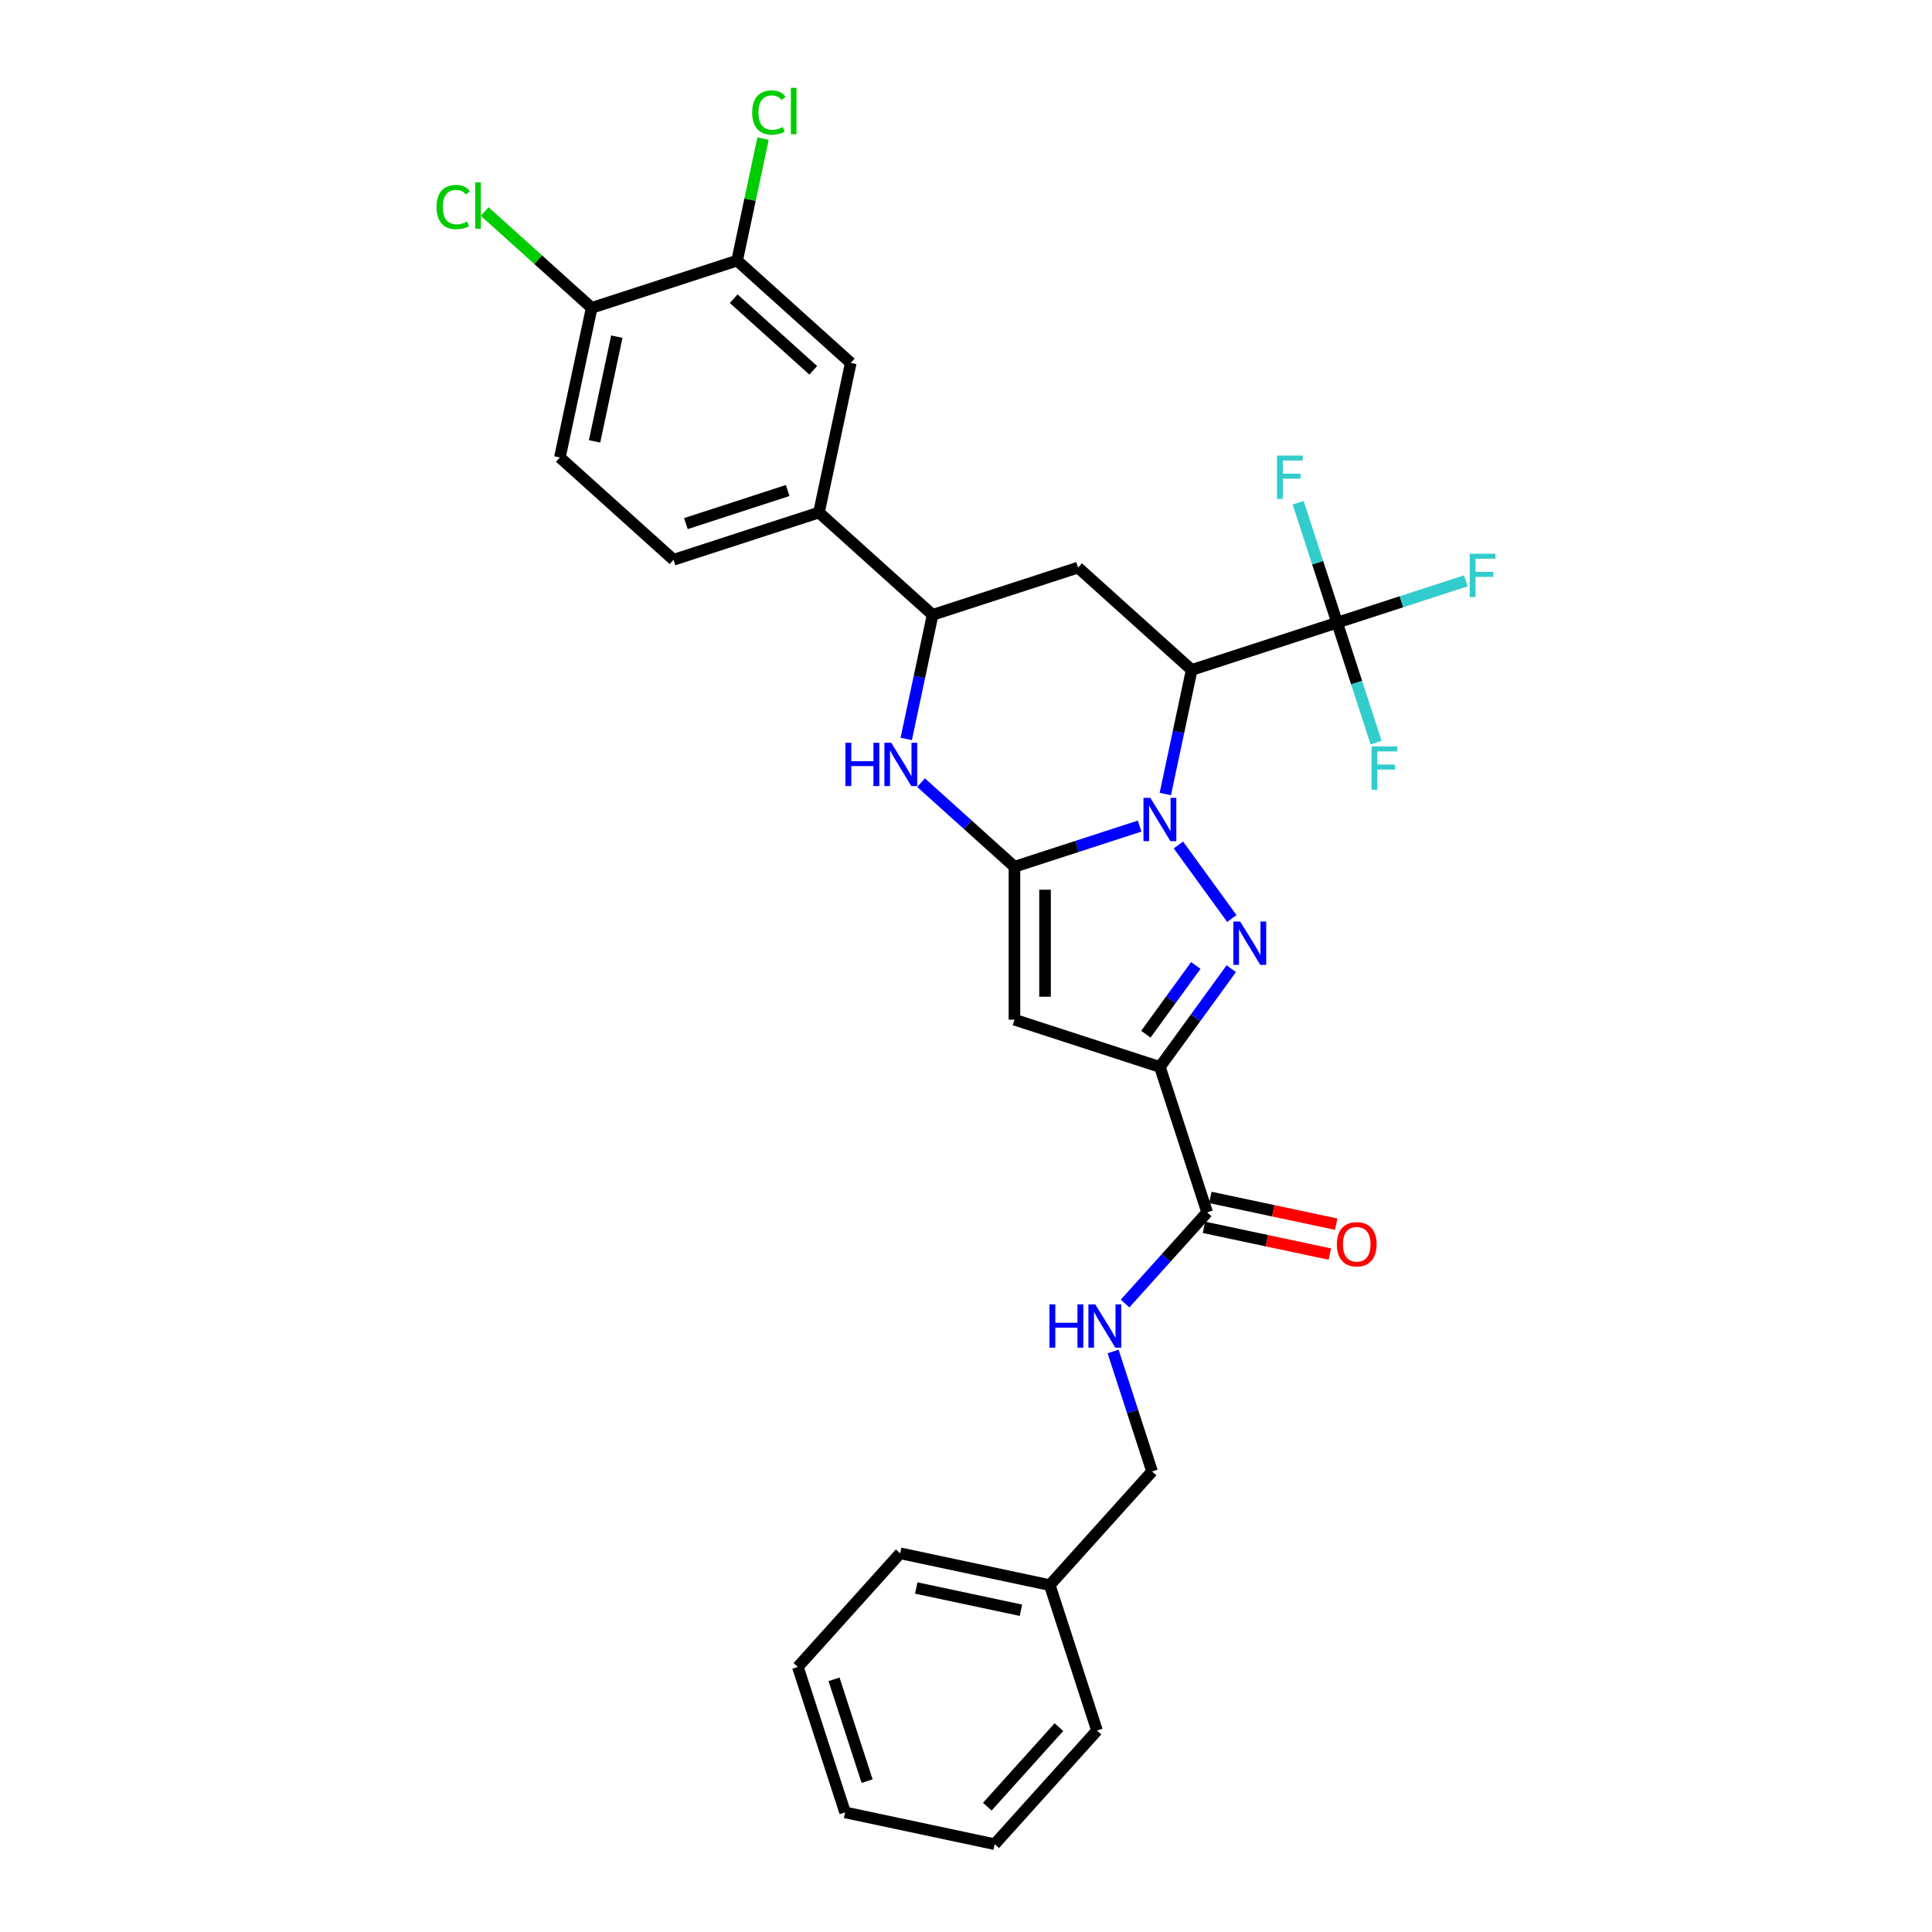 <?xml version='1.0' encoding='iso-8859-1'?>
<svg version='1.1' baseProfile='full'
              xmlns='http://www.w3.org/2000/svg'
                      xmlns:rdkit='http://www.rdkit.org/xml'
                      xmlns:xlink='http://www.w3.org/1999/xlink'
                  xml:space='preserve'
width='1000px' height='1000px' viewBox='0 0 1000 1000'>
<!-- END OF HEADER -->
<rect style='opacity:1.0;fill:#FFFFFF;stroke:none' width='1000' height='1000' x='0' y='0'> </rect>
<path class='bond-0' d='M 589.88,427.576 L 557.48,438.103' style='fill:none;fill-rule:evenodd;stroke:#0000FF;stroke-width:6px;stroke-linecap:butt;stroke-linejoin:miter;stroke-opacity:1' />
<path class='bond-0' d='M 557.48,438.103 L 525.081,448.63' style='fill:none;fill-rule:evenodd;stroke:#000000;stroke-width:6px;stroke-linecap:butt;stroke-linejoin:miter;stroke-opacity:1' />
<path class='bond-1' d='M 609.94,437.358 L 637.6,475.427' style='fill:none;fill-rule:evenodd;stroke:#0000FF;stroke-width:6px;stroke-linecap:butt;stroke-linejoin:miter;stroke-opacity:1' />
<path class='bond-3' d='M 603.163,410.984 L 609.99,378.866' style='fill:none;fill-rule:evenodd;stroke:#0000FF;stroke-width:6px;stroke-linecap:butt;stroke-linejoin:miter;stroke-opacity:1' />
<path class='bond-3' d='M 609.99,378.866 L 616.816,346.748' style='fill:none;fill-rule:evenodd;stroke:#000000;stroke-width:6px;stroke-linecap:butt;stroke-linejoin:miter;stroke-opacity:1' />
<path class='bond-4' d='M 525.081,448.63 L 525.081,527.783' style='fill:none;fill-rule:evenodd;stroke:#000000;stroke-width:6px;stroke-linecap:butt;stroke-linejoin:miter;stroke-opacity:1' />
<path class='bond-4' d='M 540.911,460.503 L 540.911,515.91' style='fill:none;fill-rule:evenodd;stroke:#000000;stroke-width:6px;stroke-linecap:butt;stroke-linejoin:miter;stroke-opacity:1' />
<path class='bond-5' d='M 525.081,448.63 L 500.91,426.867' style='fill:none;fill-rule:evenodd;stroke:#000000;stroke-width:6px;stroke-linecap:butt;stroke-linejoin:miter;stroke-opacity:1' />
<path class='bond-5' d='M 500.91,426.867 L 476.739,405.103' style='fill:none;fill-rule:evenodd;stroke:#0000FF;stroke-width:6px;stroke-linecap:butt;stroke-linejoin:miter;stroke-opacity:1' />
<path class='bond-2' d='M 637.304,501.394 L 618.832,526.818' style='fill:none;fill-rule:evenodd;stroke:#0000FF;stroke-width:6px;stroke-linecap:butt;stroke-linejoin:miter;stroke-opacity:1' />
<path class='bond-2' d='M 618.832,526.818 L 600.36,552.243' style='fill:none;fill-rule:evenodd;stroke:#000000;stroke-width:6px;stroke-linecap:butt;stroke-linejoin:miter;stroke-opacity:1' />
<path class='bond-2' d='M 618.955,499.716 L 606.025,517.513' style='fill:none;fill-rule:evenodd;stroke:#0000FF;stroke-width:6px;stroke-linecap:butt;stroke-linejoin:miter;stroke-opacity:1' />
<path class='bond-2' d='M 606.025,517.513 L 593.094,535.31' style='fill:none;fill-rule:evenodd;stroke:#000000;stroke-width:6px;stroke-linecap:butt;stroke-linejoin:miter;stroke-opacity:1' />
<path class='bond-9' d='M 600.36,552.243 L 624.819,627.522' style='fill:none;fill-rule:evenodd;stroke:#000000;stroke-width:6px;stroke-linecap:butt;stroke-linejoin:miter;stroke-opacity:1' />
<path class='bond-30' d='M 600.36,552.243 L 525.081,527.783' style='fill:none;fill-rule:evenodd;stroke:#000000;stroke-width:6px;stroke-linecap:butt;stroke-linejoin:miter;stroke-opacity:1' />
<path class='bond-6' d='M 616.816,346.748 L 692.095,322.288' style='fill:none;fill-rule:evenodd;stroke:#000000;stroke-width:6px;stroke-linecap:butt;stroke-linejoin:miter;stroke-opacity:1' />
<path class='bond-7' d='M 616.816,346.748 L 557.994,293.784' style='fill:none;fill-rule:evenodd;stroke:#000000;stroke-width:6px;stroke-linecap:butt;stroke-linejoin:miter;stroke-opacity:1' />
<path class='bond-31' d='M 469.062,382.48 L 475.889,350.362' style='fill:none;fill-rule:evenodd;stroke:#0000FF;stroke-width:6px;stroke-linecap:butt;stroke-linejoin:miter;stroke-opacity:1' />
<path class='bond-31' d='M 475.889,350.362 L 482.716,318.244' style='fill:none;fill-rule:evenodd;stroke:#000000;stroke-width:6px;stroke-linecap:butt;stroke-linejoin:miter;stroke-opacity:1' />
<path class='bond-17' d='M 692.095,322.288 L 725.413,311.462' style='fill:none;fill-rule:evenodd;stroke:#000000;stroke-width:6px;stroke-linecap:butt;stroke-linejoin:miter;stroke-opacity:1' />
<path class='bond-17' d='M 725.413,311.462 L 758.731,300.637' style='fill:none;fill-rule:evenodd;stroke:#33CCCC;stroke-width:6px;stroke-linecap:butt;stroke-linejoin:miter;stroke-opacity:1' />
<path class='bond-18' d='M 692.095,322.288 L 682.008,291.242' style='fill:none;fill-rule:evenodd;stroke:#000000;stroke-width:6px;stroke-linecap:butt;stroke-linejoin:miter;stroke-opacity:1' />
<path class='bond-18' d='M 682.008,291.242 L 671.92,260.196' style='fill:none;fill-rule:evenodd;stroke:#33CCCC;stroke-width:6px;stroke-linecap:butt;stroke-linejoin:miter;stroke-opacity:1' />
<path class='bond-19' d='M 692.095,322.288 L 702.183,353.334' style='fill:none;fill-rule:evenodd;stroke:#000000;stroke-width:6px;stroke-linecap:butt;stroke-linejoin:miter;stroke-opacity:1' />
<path class='bond-19' d='M 702.183,353.334 L 712.27,384.38' style='fill:none;fill-rule:evenodd;stroke:#33CCCC;stroke-width:6px;stroke-linecap:butt;stroke-linejoin:miter;stroke-opacity:1' />
<path class='bond-8' d='M 557.994,293.784 L 482.716,318.244' style='fill:none;fill-rule:evenodd;stroke:#000000;stroke-width:6px;stroke-linecap:butt;stroke-linejoin:miter;stroke-opacity:1' />
<path class='bond-10' d='M 482.716,318.244 L 423.894,265.28' style='fill:none;fill-rule:evenodd;stroke:#000000;stroke-width:6px;stroke-linecap:butt;stroke-linejoin:miter;stroke-opacity:1' />
<path class='bond-11' d='M 624.819,627.522 L 603.577,651.113' style='fill:none;fill-rule:evenodd;stroke:#000000;stroke-width:6px;stroke-linecap:butt;stroke-linejoin:miter;stroke-opacity:1' />
<path class='bond-11' d='M 603.577,651.113 L 582.335,674.705' style='fill:none;fill-rule:evenodd;stroke:#0000FF;stroke-width:6px;stroke-linecap:butt;stroke-linejoin:miter;stroke-opacity:1' />
<path class='bond-15' d='M 623.174,635.264 L 655.751,642.188' style='fill:none;fill-rule:evenodd;stroke:#000000;stroke-width:6px;stroke-linecap:butt;stroke-linejoin:miter;stroke-opacity:1' />
<path class='bond-15' d='M 655.751,642.188 L 688.328,649.113' style='fill:none;fill-rule:evenodd;stroke:#FF0000;stroke-width:6px;stroke-linecap:butt;stroke-linejoin:miter;stroke-opacity:1' />
<path class='bond-15' d='M 626.465,619.779 L 659.042,626.704' style='fill:none;fill-rule:evenodd;stroke:#000000;stroke-width:6px;stroke-linecap:butt;stroke-linejoin:miter;stroke-opacity:1' />
<path class='bond-15' d='M 659.042,626.704 L 691.619,633.628' style='fill:none;fill-rule:evenodd;stroke:#FF0000;stroke-width:6px;stroke-linecap:butt;stroke-linejoin:miter;stroke-opacity:1' />
<path class='bond-13' d='M 423.894,265.28 L 440.35,187.857' style='fill:none;fill-rule:evenodd;stroke:#000000;stroke-width:6px;stroke-linecap:butt;stroke-linejoin:miter;stroke-opacity:1' />
<path class='bond-16' d='M 423.894,265.28 L 348.615,289.74' style='fill:none;fill-rule:evenodd;stroke:#000000;stroke-width:6px;stroke-linecap:butt;stroke-linejoin:miter;stroke-opacity:1' />
<path class='bond-16' d='M 407.71,253.893 L 355.015,271.015' style='fill:none;fill-rule:evenodd;stroke:#000000;stroke-width:6px;stroke-linecap:butt;stroke-linejoin:miter;stroke-opacity:1' />
<path class='bond-21' d='M 576.14,699.531 L 586.228,730.577' style='fill:none;fill-rule:evenodd;stroke:#0000FF;stroke-width:6px;stroke-linecap:butt;stroke-linejoin:miter;stroke-opacity:1' />
<path class='bond-21' d='M 586.228,730.577 L 596.315,761.623' style='fill:none;fill-rule:evenodd;stroke:#000000;stroke-width:6px;stroke-linecap:butt;stroke-linejoin:miter;stroke-opacity:1' />
<path class='bond-12' d='M 381.528,134.893 L 440.35,187.857' style='fill:none;fill-rule:evenodd;stroke:#000000;stroke-width:6px;stroke-linecap:butt;stroke-linejoin:miter;stroke-opacity:1' />
<path class='bond-12' d='M 379.759,154.602 L 420.934,191.677' style='fill:none;fill-rule:evenodd;stroke:#000000;stroke-width:6px;stroke-linecap:butt;stroke-linejoin:miter;stroke-opacity:1' />
<path class='bond-22' d='M 381.528,134.893 L 388.239,103.321' style='fill:none;fill-rule:evenodd;stroke:#000000;stroke-width:6px;stroke-linecap:butt;stroke-linejoin:miter;stroke-opacity:1' />
<path class='bond-22' d='M 388.239,103.321 L 394.95,71.749' style='fill:none;fill-rule:evenodd;stroke:#00CC00;stroke-width:6px;stroke-linecap:butt;stroke-linejoin:miter;stroke-opacity:1' />
<path class='bond-32' d='M 381.528,134.893 L 306.249,159.353' style='fill:none;fill-rule:evenodd;stroke:#000000;stroke-width:6px;stroke-linecap:butt;stroke-linejoin:miter;stroke-opacity:1' />
<path class='bond-14' d='M 306.249,159.353 L 289.793,236.776' style='fill:none;fill-rule:evenodd;stroke:#000000;stroke-width:6px;stroke-linecap:butt;stroke-linejoin:miter;stroke-opacity:1' />
<path class='bond-14' d='M 319.266,174.258 L 307.746,228.454' style='fill:none;fill-rule:evenodd;stroke:#000000;stroke-width:6px;stroke-linecap:butt;stroke-linejoin:miter;stroke-opacity:1' />
<path class='bond-23' d='M 306.249,159.353 L 278.556,134.417' style='fill:none;fill-rule:evenodd;stroke:#000000;stroke-width:6px;stroke-linecap:butt;stroke-linejoin:miter;stroke-opacity:1' />
<path class='bond-23' d='M 278.556,134.417 L 250.863,109.482' style='fill:none;fill-rule:evenodd;stroke:#00CC00;stroke-width:6px;stroke-linecap:butt;stroke-linejoin:miter;stroke-opacity:1' />
<path class='bond-20' d='M 348.615,289.74 L 289.793,236.776' style='fill:none;fill-rule:evenodd;stroke:#000000;stroke-width:6px;stroke-linecap:butt;stroke-linejoin:miter;stroke-opacity:1' />
<path class='bond-24' d='M 596.315,761.623 L 543.352,820.445' style='fill:none;fill-rule:evenodd;stroke:#000000;stroke-width:6px;stroke-linecap:butt;stroke-linejoin:miter;stroke-opacity:1' />
<path class='bond-25' d='M 543.352,820.445 L 465.928,803.988' style='fill:none;fill-rule:evenodd;stroke:#000000;stroke-width:6px;stroke-linecap:butt;stroke-linejoin:miter;stroke-opacity:1' />
<path class='bond-25' d='M 528.447,833.461 L 474.251,821.941' style='fill:none;fill-rule:evenodd;stroke:#000000;stroke-width:6px;stroke-linecap:butt;stroke-linejoin:miter;stroke-opacity:1' />
<path class='bond-26' d='M 543.352,820.445 L 567.811,895.723' style='fill:none;fill-rule:evenodd;stroke:#000000;stroke-width:6px;stroke-linecap:butt;stroke-linejoin:miter;stroke-opacity:1' />
<path class='bond-28' d='M 465.928,803.988 L 412.965,862.81' style='fill:none;fill-rule:evenodd;stroke:#000000;stroke-width:6px;stroke-linecap:butt;stroke-linejoin:miter;stroke-opacity:1' />
<path class='bond-27' d='M 567.811,895.723 L 514.848,954.545' style='fill:none;fill-rule:evenodd;stroke:#000000;stroke-width:6px;stroke-linecap:butt;stroke-linejoin:miter;stroke-opacity:1' />
<path class='bond-27' d='M 548.102,893.954 L 511.028,935.129' style='fill:none;fill-rule:evenodd;stroke:#000000;stroke-width:6px;stroke-linecap:butt;stroke-linejoin:miter;stroke-opacity:1' />
<path class='bond-29' d='M 514.848,954.545 L 437.424,938.089' style='fill:none;fill-rule:evenodd;stroke:#000000;stroke-width:6px;stroke-linecap:butt;stroke-linejoin:miter;stroke-opacity:1' />
<path class='bond-33' d='M 412.965,862.81 L 437.424,938.089' style='fill:none;fill-rule:evenodd;stroke:#000000;stroke-width:6px;stroke-linecap:butt;stroke-linejoin:miter;stroke-opacity:1' />
<path class='bond-33' d='M 431.69,869.21 L 448.811,921.905' style='fill:none;fill-rule:evenodd;stroke:#000000;stroke-width:6px;stroke-linecap:butt;stroke-linejoin:miter;stroke-opacity:1' />
<path  class='atom-0' d='M 595.405 412.963
L 602.75 424.836
Q 603.478 426.007, 604.65 428.128
Q 605.821 430.25, 605.885 430.376
L 605.885 412.963
L 608.861 412.963
L 608.861 435.379
L 605.79 435.379
L 597.906 422.398
Q 596.988 420.878, 596.006 419.137
Q 595.056 417.395, 594.771 416.857
L 594.771 435.379
L 591.859 435.379
L 591.859 412.963
L 595.405 412.963
' fill='#0000FF'/>
<path  class='atom-2' d='M 641.93 476.999
L 649.275 488.872
Q 650.003 490.043, 651.175 492.164
Q 652.346 494.286, 652.409 494.412
L 652.409 476.999
L 655.386 476.999
L 655.386 499.415
L 652.314 499.415
L 644.431 486.434
Q 643.513 484.914, 642.531 483.173
Q 641.581 481.431, 641.296 480.893
L 641.296 499.415
L 638.384 499.415
L 638.384 476.999
L 641.93 476.999
' fill='#0000FF'/>
<path  class='atom-6' d='M 437.59 384.459
L 440.629 384.459
L 440.629 393.989
L 452.09 393.989
L 452.09 384.459
L 455.13 384.459
L 455.13 406.875
L 452.09 406.875
L 452.09 396.522
L 440.629 396.522
L 440.629 406.875
L 437.59 406.875
L 437.59 384.459
' fill='#0000FF'/>
<path  class='atom-6' d='M 461.304 384.459
L 468.649 396.332
Q 469.377 397.503, 470.549 399.624
Q 471.72 401.746, 471.784 401.872
L 471.784 384.459
L 474.76 384.459
L 474.76 406.875
L 471.689 406.875
L 463.805 393.894
Q 462.887 392.374, 461.905 390.633
Q 460.956 388.891, 460.671 388.353
L 460.671 406.875
L 457.758 406.875
L 457.758 384.459
L 461.304 384.459
' fill='#0000FF'/>
<path  class='atom-12' d='M 543.186 675.136
L 546.226 675.136
L 546.226 684.666
L 557.687 684.666
L 557.687 675.136
L 560.727 675.136
L 560.727 697.552
L 557.687 697.552
L 557.687 687.199
L 546.226 687.199
L 546.226 697.552
L 543.186 697.552
L 543.186 675.136
' fill='#0000FF'/>
<path  class='atom-12' d='M 566.901 675.136
L 574.246 687.009
Q 574.974 688.18, 576.146 690.301
Q 577.317 692.423, 577.381 692.549
L 577.381 675.136
L 580.357 675.136
L 580.357 697.552
L 577.286 697.552
L 569.402 684.571
Q 568.484 683.051, 567.502 681.31
Q 566.552 679.568, 566.267 679.03
L 566.267 697.552
L 563.355 697.552
L 563.355 675.136
L 566.901 675.136
' fill='#0000FF'/>
<path  class='atom-16' d='M 691.953 644.042
Q 691.953 638.659, 694.612 635.652
Q 697.272 632.644, 702.242 632.644
Q 707.213 632.644, 709.873 635.652
Q 712.532 638.659, 712.532 644.042
Q 712.532 649.487, 709.841 652.59
Q 707.15 655.661, 702.242 655.661
Q 697.303 655.661, 694.612 652.59
Q 691.953 649.519, 691.953 644.042
M 702.242 653.129
Q 705.662 653.129, 707.498 650.849
Q 709.366 648.538, 709.366 644.042
Q 709.366 639.641, 707.498 637.425
Q 705.662 635.177, 702.242 635.177
Q 698.823 635.177, 696.955 637.393
Q 695.119 639.609, 695.119 644.042
Q 695.119 648.569, 696.955 650.849
Q 698.823 653.129, 702.242 653.129
' fill='#FF0000'/>
<path  class='atom-18' d='M 760.71 286.62
L 774.039 286.62
L 774.039 289.185
L 763.717 289.185
L 763.717 295.992
L 772.899 295.992
L 772.899 298.588
L 763.717 298.588
L 763.717 309.036
L 760.71 309.036
L 760.71 286.62
' fill='#33CCCC'/>
<path  class='atom-19' d='M 660.971 235.801
L 674.3 235.801
L 674.3 238.366
L 663.979 238.366
L 663.979 245.173
L 673.161 245.173
L 673.161 247.769
L 663.979 247.769
L 663.979 258.217
L 660.971 258.217
L 660.971 235.801
' fill='#33CCCC'/>
<path  class='atom-20' d='M 709.89 386.359
L 723.22 386.359
L 723.22 388.923
L 712.898 388.923
L 712.898 395.73
L 722.08 395.73
L 722.08 398.327
L 712.898 398.327
L 712.898 408.775
L 709.89 408.775
L 709.89 386.359
' fill='#33CCCC'/>
<path  class='atom-23' d='M 389.342 58.246
Q 389.342 52.673, 391.938 49.761
Q 394.566 46.816, 399.537 46.816
Q 404.159 46.816, 406.629 50.077
L 404.539 51.787
Q 402.734 49.412, 399.537 49.412
Q 396.149 49.412, 394.344 51.692
Q 392.571 53.94, 392.571 58.246
Q 392.571 62.678, 394.407 64.958
Q 396.275 67.237, 399.885 67.237
Q 402.354 67.237, 405.236 65.749
L 406.122 68.124
Q 404.951 68.884, 403.178 69.327
Q 401.405 69.77, 399.442 69.77
Q 394.566 69.77, 391.938 66.794
Q 389.342 63.818, 389.342 58.246
' fill='#00CC00'/>
<path  class='atom-23' d='M 409.351 45.455
L 412.264 45.455
L 412.264 69.485
L 409.351 69.485
L 409.351 45.455
' fill='#00CC00'/>
<path  class='atom-24' d='M 225.961 107.165
Q 225.961 101.592, 228.557 98.68
Q 231.185 95.735, 236.156 95.735
Q 240.779 95.735, 243.248 98.996
L 241.159 100.706
Q 239.354 98.331, 236.156 98.331
Q 232.768 98.331, 230.964 100.611
Q 229.191 102.859, 229.191 107.165
Q 229.191 111.597, 231.027 113.877
Q 232.895 116.157, 236.504 116.157
Q 238.974 116.157, 241.855 114.669
L 242.742 117.043
Q 241.57 117.803, 239.797 118.246
Q 238.024 118.689, 236.061 118.689
Q 231.185 118.689, 228.557 115.713
Q 225.961 112.737, 225.961 107.165
' fill='#00CC00'/>
<path  class='atom-24' d='M 245.971 94.374
L 248.884 94.374
L 248.884 118.405
L 245.971 118.405
L 245.971 94.374
' fill='#00CC00'/>
</svg>
